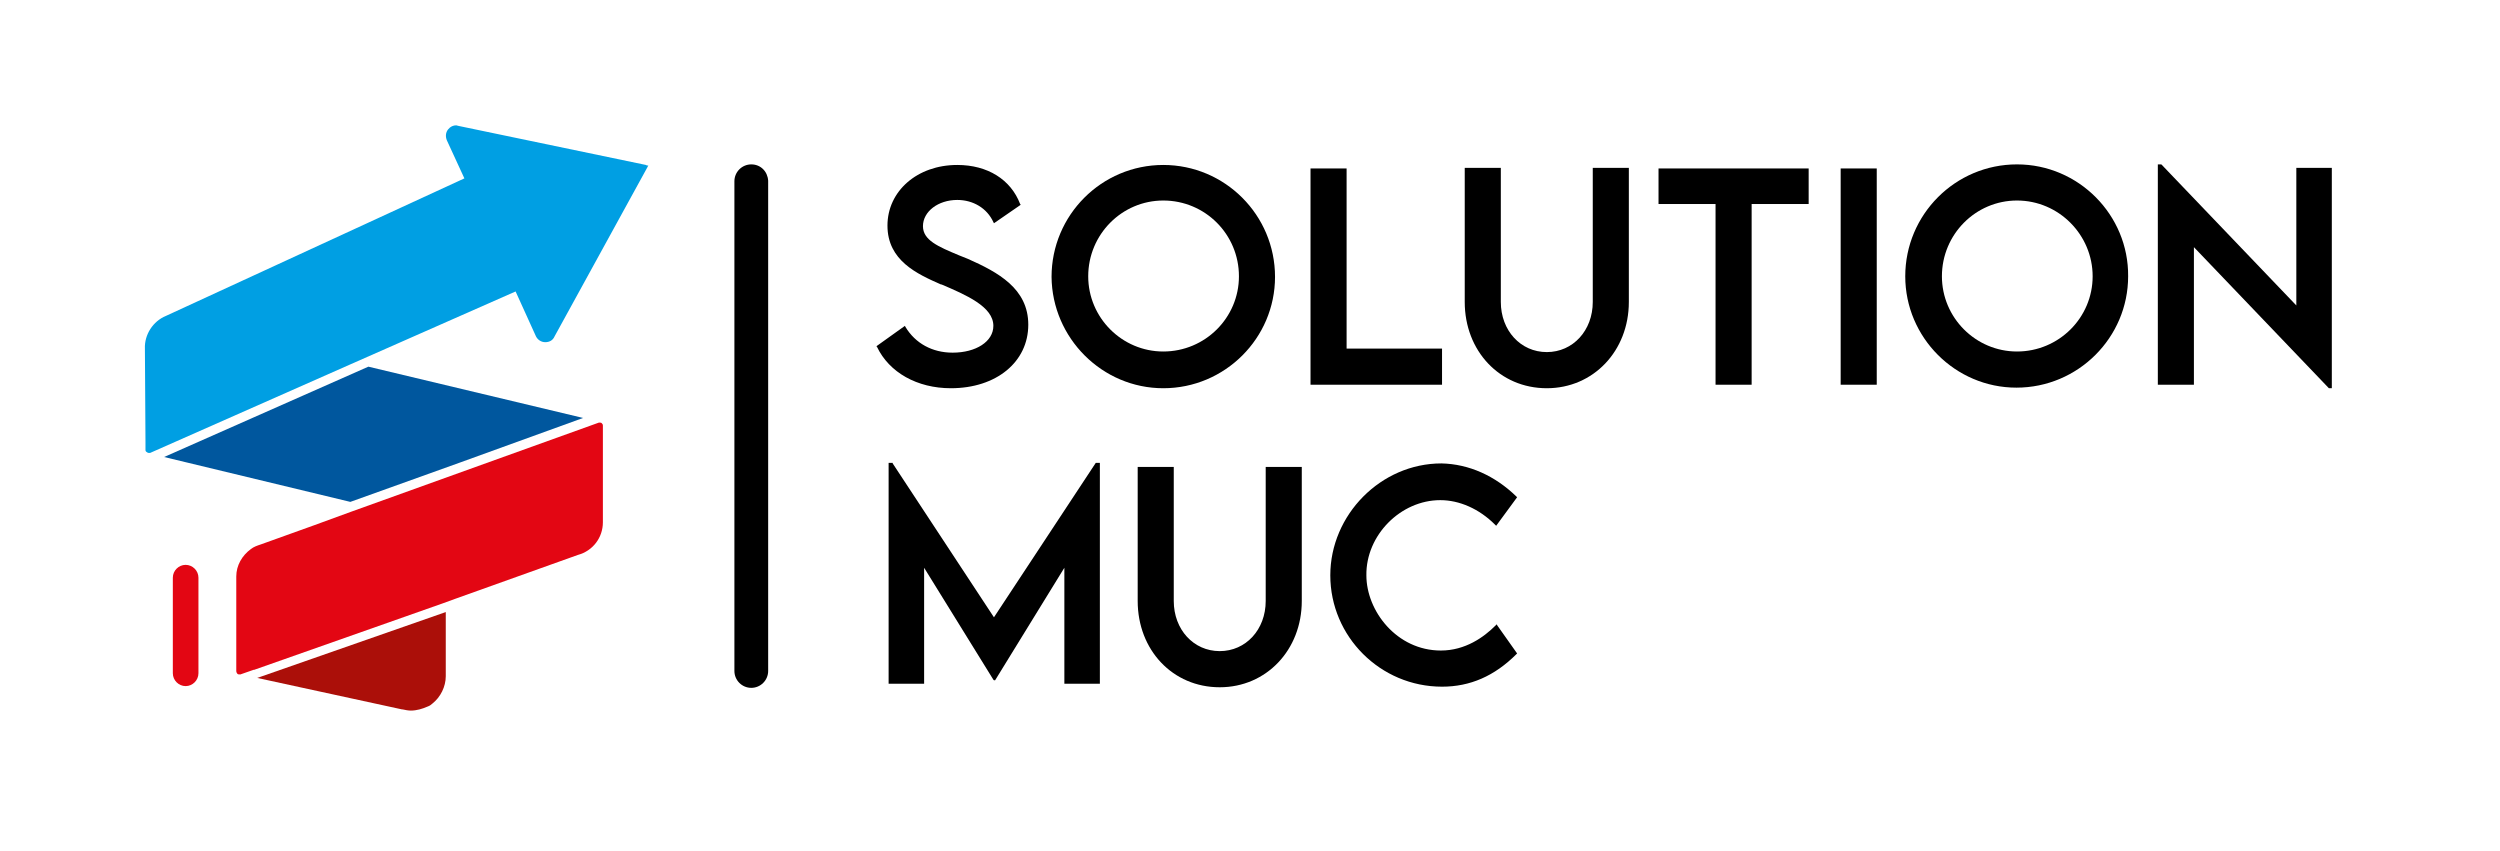 <?xml version="1.0" encoding="UTF-8"?>
<svg xmlns="http://www.w3.org/2000/svg" width="188" height="64" viewBox="0 0 188 64" fill="none">
  <path d="M95.181 45.194C95.181 47.342 93.693 48.964 91.724 48.964C89.755 48.964 88.267 47.342 88.267 45.194V35.112H85.554V45.194C85.554 48.877 88.179 51.682 91.724 51.682C95.225 51.682 97.894 48.877 97.894 45.194V35.112H95.181V45.194Z" fill="black"></path>
  <path d="M108.31 37.611C109.754 37.611 111.242 38.269 112.424 39.452L112.511 39.54L114.087 37.392L114.043 37.348C112.424 35.77 110.454 34.893 108.398 34.849C103.846 34.849 100.039 38.707 100.039 43.266C100.039 47.868 103.803 51.638 108.441 51.638C110.542 51.638 112.38 50.849 114.043 49.184L114.087 49.14L112.599 47.036L112.555 46.948L112.467 47.036C111.592 47.912 110.192 48.92 108.354 48.92C105.028 48.92 102.752 45.94 102.752 43.266C102.709 40.241 105.334 37.611 108.31 37.611Z" fill="black"></path>
  <path d="M74.745 46.422L67.13 34.849V34.806H66.824V51.419H69.494V42.696L74.701 51.112L74.745 51.156H74.833L80.04 42.696V51.419H82.71V34.806H82.403L74.745 46.422Z" fill="black"></path>
  <path d="M71.507 29.195C74.92 29.195 77.327 27.222 77.327 24.416C77.327 21.699 75.052 20.471 72.776 19.463C72.557 19.375 72.338 19.288 72.119 19.2C70.544 18.542 69.406 18.06 69.406 17.008C69.406 15.912 70.544 15.036 71.988 15.036C73.17 15.036 74.22 15.649 74.701 16.701L74.745 16.789L76.714 15.43L76.758 15.386L76.714 15.342C76.014 13.501 74.264 12.405 71.988 12.405C68.969 12.405 66.737 14.378 66.737 16.964C66.737 19.595 68.969 20.603 70.763 21.392H70.807C72.645 22.181 74.701 23.058 74.701 24.504C74.701 25.688 73.388 26.52 71.638 26.52C70.106 26.52 68.837 25.819 68.093 24.592L68.05 24.504L65.905 26.038L65.949 26.082C66.868 28.011 68.969 29.195 71.507 29.195Z" fill="black"></path>
  <path d="M87.479 26.433C84.372 26.433 81.834 23.89 81.834 20.778C81.834 17.622 84.372 15.079 87.479 15.079C90.63 15.079 93.168 17.622 93.168 20.778C93.168 23.89 90.63 26.433 87.479 26.433ZM87.479 29.195C92.118 29.195 95.882 25.425 95.882 20.822C95.882 16.175 92.118 12.405 87.479 12.405C82.841 12.405 79.077 16.175 79.077 20.822C79.121 25.425 82.884 29.195 87.479 29.195Z" fill="black"></path>
  <path d="M108.441 26.214H101.264V12.668H98.551V28.931H108.441V26.214Z" fill="black"></path>
  <path d="M157.367 20.778C157.367 23.89 154.828 26.433 151.678 26.433C148.571 26.433 146.032 23.89 146.032 20.778C146.032 17.622 148.571 15.079 151.678 15.079C154.828 15.079 157.367 17.666 157.367 20.778ZM151.678 12.362C147.039 12.362 143.275 16.131 143.275 20.778C143.275 25.381 147.039 29.151 151.634 29.151C156.273 29.151 160.036 25.381 160.036 20.778C160.08 16.175 156.316 12.362 151.678 12.362Z" fill="black"></path>
  <path d="M172.684 12.625V22.97L162.575 12.405L162.531 12.362H162.269V28.931H164.982V18.586L175.091 29.151L175.134 29.195H175.353V12.625H172.684Z" fill="black"></path>
  <path d="M119.776 22.707C119.776 24.855 118.288 26.477 116.319 26.477C114.35 26.477 112.862 24.855 112.862 22.707V12.625H110.148V22.707C110.148 26.389 112.774 29.195 116.319 29.195C119.82 29.195 122.489 26.389 122.489 22.707V12.625H119.776V22.707Z" fill="black"></path>
  <path d="M124.721 15.342H129.009V28.931H131.723V15.342H136.011V12.668H124.721V15.342Z" fill="black"></path>
  <path d="M141.131 12.668H138.418V28.931H141.131V12.668Z" fill="black"></path>
  <path d="M56.497 12.362C55.796 12.362 55.227 12.931 55.227 13.633V50.455C55.227 51.156 55.796 51.726 56.497 51.726C57.197 51.726 57.766 51.156 57.766 50.455V13.589C57.722 12.888 57.197 12.362 56.497 12.362Z" fill="black"></path>
  <path d="M13.96 42.477C13.435 42.477 12.997 42.915 12.997 43.441V50.63C12.997 51.156 13.435 51.595 13.96 51.595C14.485 51.595 14.923 51.156 14.923 50.63V43.441C14.923 42.915 14.485 42.477 13.96 42.477Z" fill="#E30613"></path>
  <path d="M12.341 34.367L26.345 37.742L34.528 34.806L43.849 31.43L27.701 27.573L12.341 34.367Z" fill="#00579E"></path>
  <path d="M48.575 12.405L34.484 9.469C34.44 9.469 34.353 9.425 34.309 9.425C34.09 9.425 33.871 9.512 33.696 9.732C33.521 9.951 33.478 10.258 33.609 10.564L34.922 13.414L12.472 23.759C11.509 24.154 10.853 25.162 10.897 26.214L10.94 33.227V33.841C10.94 33.929 10.984 33.973 11.072 34.017C11.115 34.06 11.159 34.06 11.203 34.06C11.247 34.06 11.247 34.06 11.29 34.06L26.257 27.441L38.773 21.918L40.304 25.293C40.436 25.556 40.698 25.732 41.005 25.732C41.311 25.732 41.574 25.6 41.705 25.293L48.707 12.537C48.707 12.493 48.75 12.493 48.75 12.449C48.707 12.449 48.619 12.449 48.575 12.405Z" fill="#009FE3"></path>
  <path d="M43.456 41.731C44.593 41.425 45.337 40.416 45.337 39.277V32C45.337 31.912 45.294 31.869 45.25 31.825C45.206 31.781 45.162 31.781 45.119 31.781C45.075 31.781 45.075 31.781 45.031 31.781L26.389 38.488L23.632 39.496L19.606 40.943C19.343 41.03 19.08 41.118 18.862 41.293C18.205 41.775 17.768 42.52 17.768 43.353V50.455C17.768 50.542 17.811 50.63 17.855 50.674C17.899 50.718 17.986 50.718 18.074 50.718L19.08 50.367H19.124L33.303 45.37L34.266 45.019L43.456 41.731Z" fill="#E30613"></path>
  <path d="M32.515 52.91C33.128 52.427 33.522 51.638 33.522 50.849V46.027L19.343 50.981L30.239 53.348H30.283C30.502 53.392 30.677 53.436 30.896 53.436C31.334 53.436 31.771 53.304 32.165 53.129C32.296 53.085 32.428 52.997 32.515 52.91Z" fill="#AB0F09"></path>
</svg>
